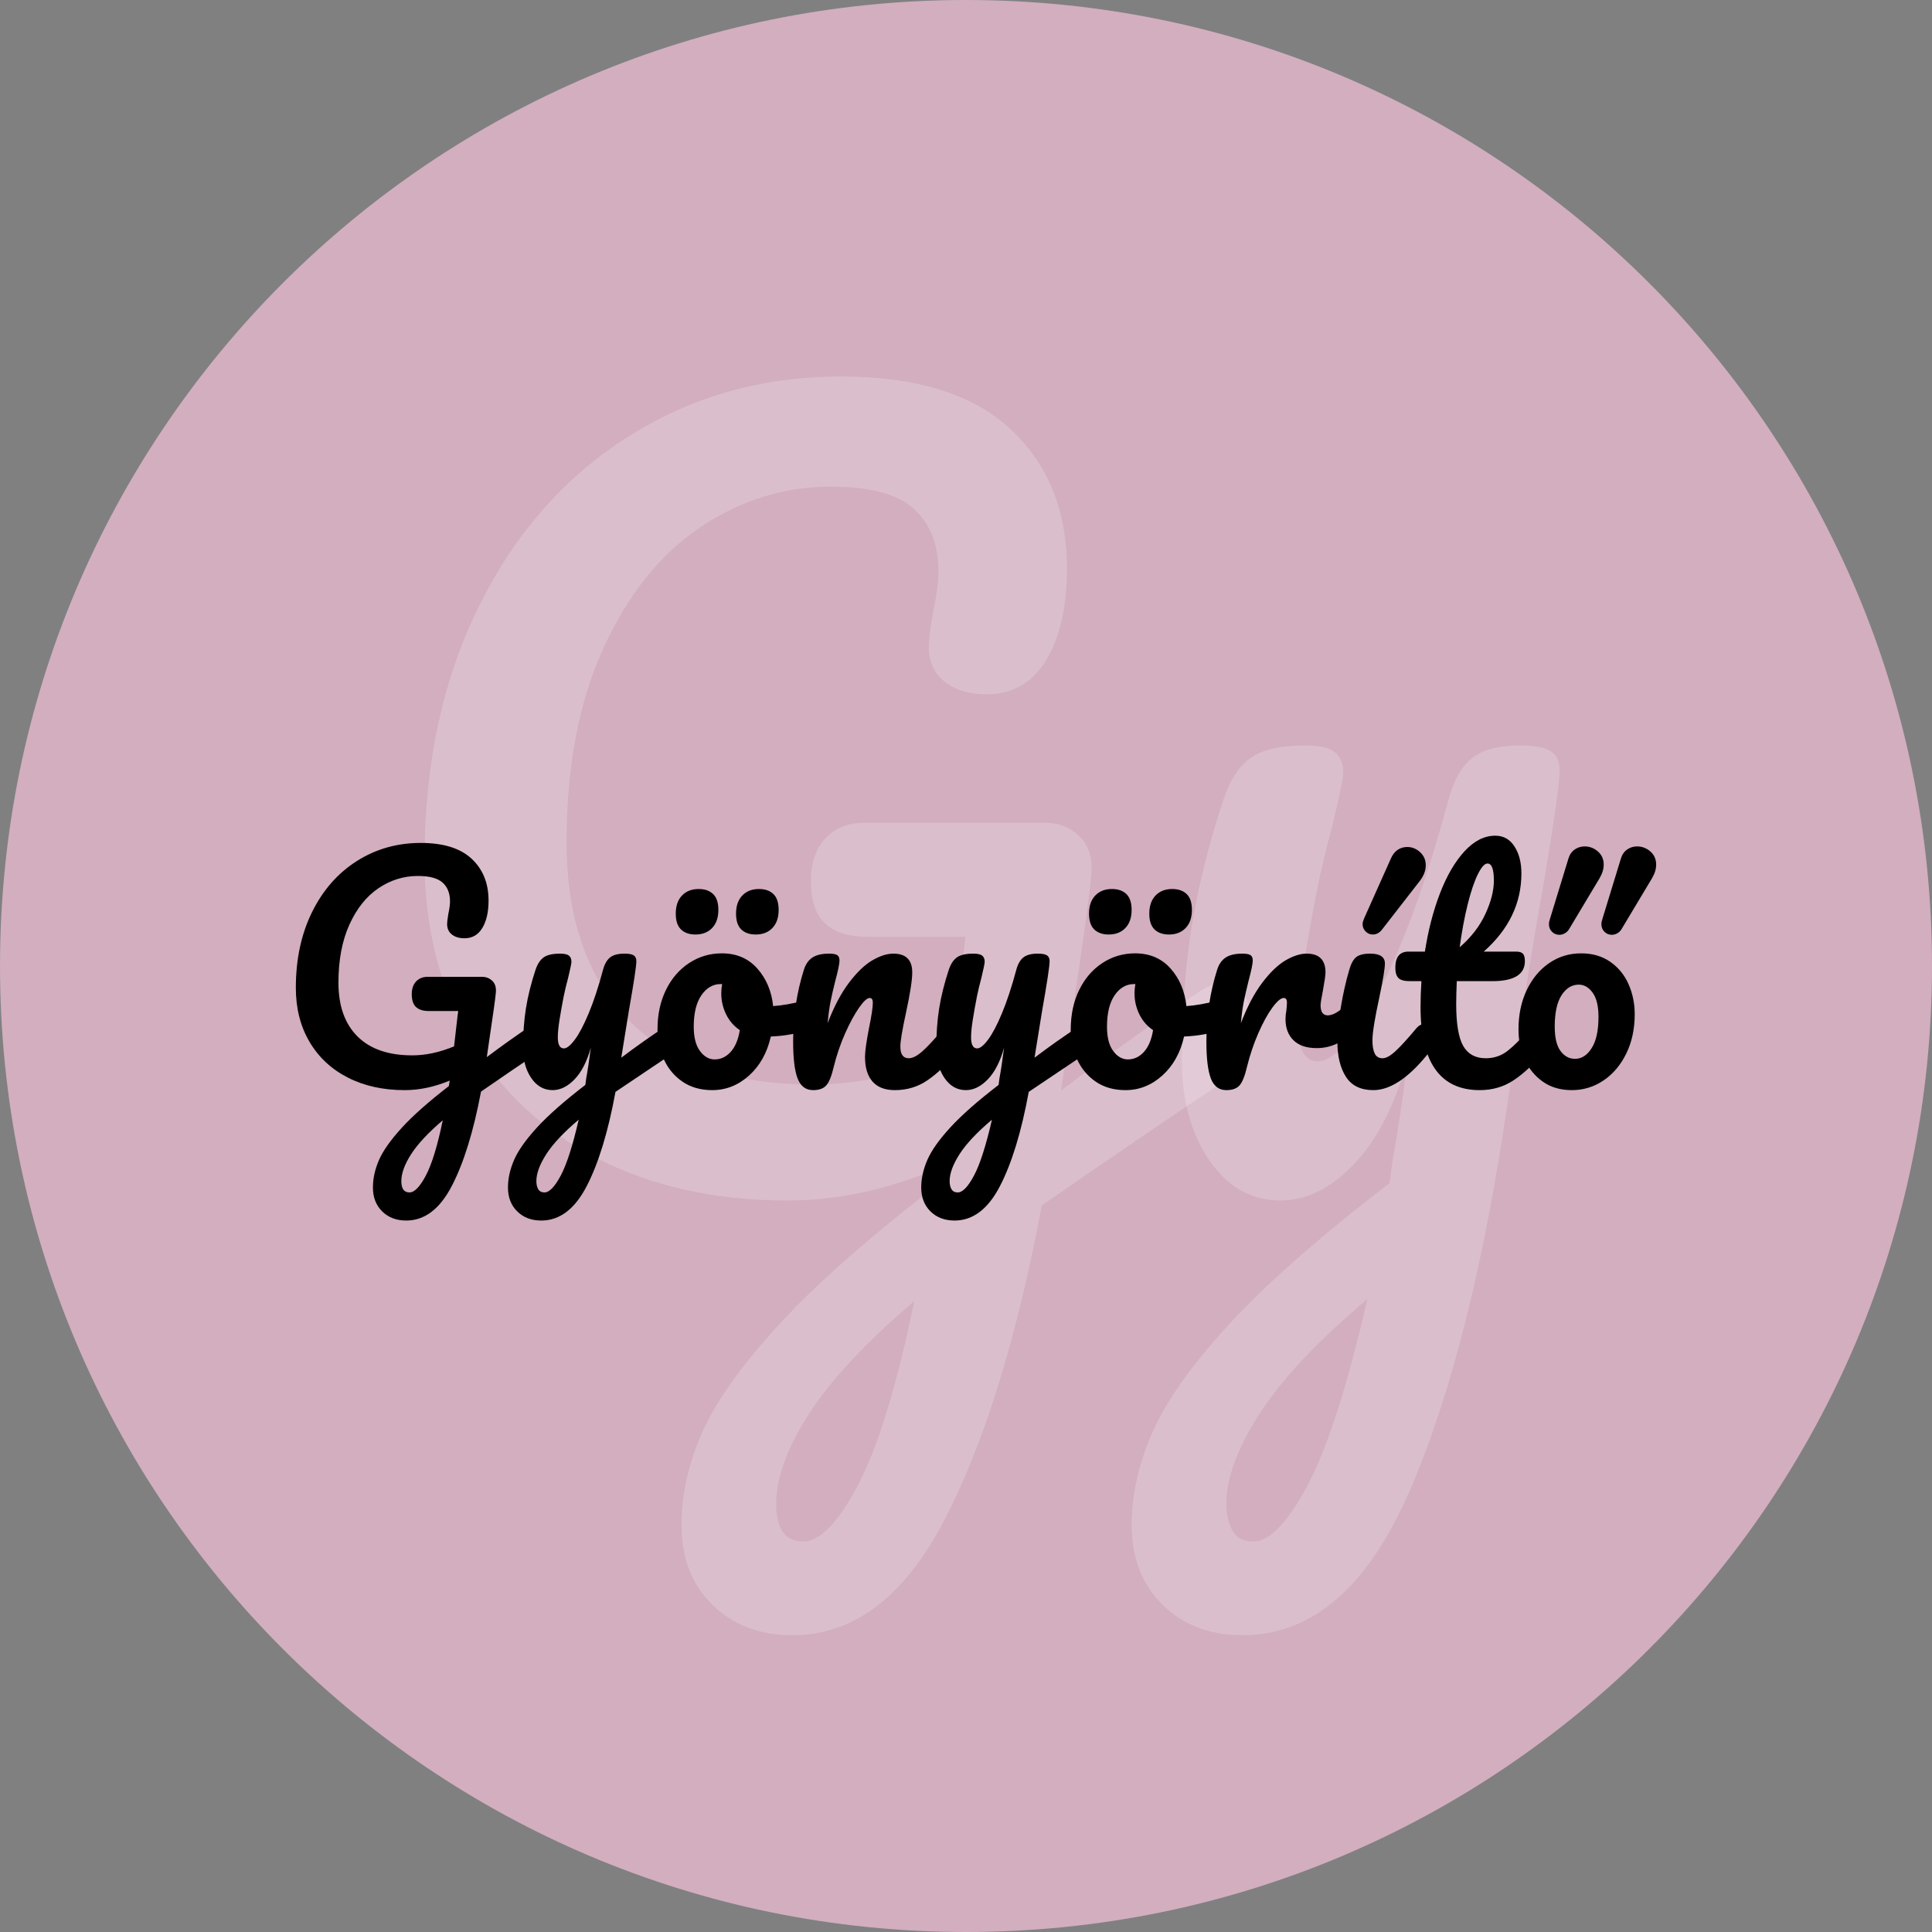 <?xml version="1.0" encoding="UTF-8" standalone="no"?>
<!DOCTYPE svg PUBLIC "-//W3C//DTD SVG 1.1//EN" "http://www.w3.org/Graphics/SVG/1.1/DTD/svg11.dtd">
<!-- Created with Vectornator (http://vectornator.io/) -->
<svg height="100%" stroke-miterlimit="10" style="fill-rule:nonzero;clip-rule:evenodd;stroke-linecap:round;stroke-linejoin:round;" version="1.1" viewBox="0 0 2000 2000" width="100%" xml:space="preserve" xmlns="http://www.w3.org/2000/svg" xmlns:vectornator="http://vectornator.io" xmlns:xlink="http://www.w3.org/1999/xlink">
<rect x="0" y="0" width="2000" height="2000" fill="#808080" stroke="none"/>
<defs/>
<clipPath id="ArtboardFrame">
<rect height="2000" width="2000" x="0" y="0"/>
</clipPath>
<g clip-path="url(#ArtboardFrame)" id="Layer-1" vectornator:layerName="Layer 1">
<path d="M0 1000C0 447.715 447.715-2.27374e-13 1000-2.27374e-13C1552.28-2.27374e-13 2000 447.715 2000 1000C2000 1552.28 1552.28 2000 1000 2000C447.715 2000 0 1552.28 0 1000Z" fill="#d2aebf" fill-rule="nonzero" opacity="1" stroke="none" vectornator:layerName="path"/>
<g opacity="1" vectornator:layerName="g">
<path d="M798.88 5556.62C806.468 5556.62 812.451 5560.27 816.828 5567.56C821.206 5574.86 823.395 5584.05 823.395 5595.14C823.395 5608.57 821.352 5619.07 817.266 5626.66C813.18 5634.25 806.76 5640.96 798.005 5646.8C763.568 5669.56 708.703 5706.92 633.409 5758.86C610.646 5879.68 581.171 5974.82 544.983 6044.28C508.795 6113.73 462.977 6148.46 407.528 6148.46C377.761 6148.46 353.539 6139.27 334.861 6120.88C316.184 6102.5 306.845 6078.42 306.845 6048.66C306.845 6021.22 312.973 5993.5 325.231 5965.48C337.488 5937.47 360.397 5905.07 393.958 5868.3C427.519 5831.53 474.942 5789.5 536.228 5742.23L538.855 5725.59C492.744 5744.85 447.51 5754.48 403.151 5754.48C337.78 5754.48 280.288 5741.79 230.676 5716.4C181.064 5691.01 142.541 5654.97 115.109 5608.27C87.676 5561.58 73.96 5507.3 73.96 5445.43C73.96 5359.05 90.303 5282.73 122.988 5216.48C155.674 5150.24 200.763 5098.87 258.254 5062.4C315.746 5025.92 380.096 5007.68 451.304 5007.68C519.593 5007.68 570.811 5023.58 604.955 5055.39C639.1 5087.2 656.173 5129.37 656.173 5181.9C656.173 5216.34 649.898 5243.92 637.349 5264.64C624.8 5285.36 606.852 5295.72 583.505 5295.72C567.746 5295.72 555.051 5291.92 545.421 5284.34C535.79 5276.75 530.975 5266.24 530.975 5252.82C530.975 5246.98 532.142 5237.06 534.477 5223.05C537.979 5206.71 539.73 5193.87 539.73 5184.53C539.73 5160.01 532.288 5141.05 517.405 5127.62C502.521 5114.2 477.569 5107.48 442.549 5107.48C399.941 5107.48 360.397 5119.74 323.917 5144.26C287.438 5168.77 258.108 5205.39 235.929 5254.13C213.749 5302.87 202.659 5361.38 202.659 5429.67C202.659 5499.71 221.775 5553.85 260.005 5592.08C298.236 5630.31 353.539 5649.42 425.914 5649.42C466.187 5649.42 508.212 5640.38 551.987 5622.28L564.244 5515.47L474.942 5515.47C458.6 5515.47 446.051 5511.53 437.296 5503.65C428.541 5495.77 424.163 5482.79 424.163 5464.69C424.163 5448.35 428.541 5435.51 437.296 5426.17C446.051 5416.83 457.724 5412.16 472.316 5412.16L636.036 5412.16C648.877 5412.16 659.529 5416.39 667.992 5424.86C676.455 5433.32 679.811 5445.43 678.06 5461.19C676.309 5479.87 670.473 5522.18 660.55 5588.14L650.92 5654.68C697.613 5619.66 740.221 5589.31 778.744 5563.62C786.331 5558.95 793.044 5556.62 798.88 5556.62ZM417.159 6063.54C432.334 6063.54 448.969 6046.32 467.063 6011.88C485.157 5977.45 502.083 5922 517.842 5845.54C473.483 5883.48 441.527 5917.77 421.974 5948.41C402.421 5979.05 392.645 6006.05 392.645 6029.39C392.645 6052.16 400.816 6063.54 417.159 6063.54Z" fill="#ccabb8" fill-opacity="0.395" fill-rule="nonzero" opacity="1" stroke="none" vectornator:layerName="path"/>
<path d="M1066.79 5342.12C1080.21 5342.12 1089.55 5343.87 1094.8 5347.37C1100.06 5350.88 1102.68 5356.71 1102.68 5364.88C1102.68 5378.89 1095.09 5428.8 1079.92 5514.6C1066.49 5596.89 1058.61 5645.63 1056.28 5660.81C1034.68 5810.81 1004.92 5929.59 966.978 6017.14C929.039 6104.69 878.552 6148.46 815.515 6148.46C785.748 6148.46 761.525 6139.27 742.848 6120.88C724.17 6102.5 714.832 6078.42 714.832 6048.66C714.832 6021.22 721.106 5993.21 733.655 5964.61C746.204 5936.01 769.551 5903.17 803.696 5866.11C837.841 5829.05 886.139 5786.59 948.592 5738.73L951.219 5718.59C955.305 5696.99 959.974 5666.06 965.227 5625.78C953.554 5667.81 937.211 5699.77 916.199 5721.65C895.186 5743.54 873.007 5754.48 849.66 5754.48C823.395 5754.48 801.945 5742.37 785.31 5718.15C768.675 5693.93 760.358 5663.72 760.358 5627.54C760.358 5583.76 763.276 5543.63 769.113 5507.15C774.95 5470.67 784.58 5432.01 798.005 5391.15C803.842 5373.64 812.013 5361.09 822.519 5353.5C833.025 5345.91 849.66 5342.12 872.423 5342.12C885.264 5342.12 894.165 5344.16 899.126 5348.25C904.087 5352.33 906.568 5358.46 906.568 5366.63C906.568 5371.3 903.358 5387.06 896.937 5413.91C891.101 5435.51 886.431 5455.06 882.929 5472.57C878.26 5496.5 874.174 5519.41 870.672 5541.3C867.17 5563.19 865.419 5581.13 865.419 5595.14C865.419 5617.32 871.548 5628.41 883.805 5628.41C892.56 5628.41 903.504 5619.66 916.636 5602.15C929.769 5584.64 943.777 5558.08 958.661 5522.47C973.544 5486.87 987.99 5443.1 1002 5391.15C1006.67 5373.64 1013.82 5361.09 1023.45 5353.5C1033.08 5345.91 1047.52 5342.12 1066.79 5342.12ZM825.146 6063.54C839.737 6063.54 856.08 6046.61 874.174 6012.76C892.268 5978.91 910.362 5922.58 928.456 5843.79C883.513 5881.72 850.973 5916.31 830.836 5947.53C810.7 5978.76 800.631 6006.05 800.631 6029.39C800.631 6039.32 802.528 6047.49 806.322 6053.91C810.116 6060.33 816.391 6063.54 825.146 6063.54Z" fill="#ccabb8" fill-opacity="0.395" fill-rule="nonzero" opacity="1" stroke="none" vectornator:layerName="path"/>
</g>
</g>
<g id="Layer-2" vectornator:layerName="Layer 2">
<g fill="#ffffff" fill-opacity="0.2" opacity="1" stroke="none" vectornator:layerName="Text 2">
<path d="M1267.5 1016.75C1276.17 1016.75 1283 1020.91 1288 1029.25C1293 1037.58 1295.5 1048.08 1295.5 1060.75C1295.5 1076.08 1293.17 1088.08 1288.5 1096.75C1283.83 1105.41 1276.5 1113.08 1266.5 1119.75C1227.17 1145.75 1164.5 1188.41 1078.5 1247.75C1052.5 1385.75 1018.83 1494.41 977.5 1573.75C936.167 1653.08 883.833 1692.75 820.5 1692.75C786.5 1692.75 758.833 1682.25 737.5 1661.25C716.167 1640.25 705.5 1612.75 705.5 1578.75C705.5 1547.41 712.5 1515.75 726.5 1483.75C740.5 1451.75 766.667 1414.75 805 1372.75C843.333 1330.75 897.5 1282.75 967.5 1228.75L970.5 1209.75C917.833 1231.75 866.167 1242.75 815.5 1242.75C740.833 1242.75 675.167 1228.25 618.5 1199.25C561.833 1170.25 517.833 1129.08 486.5 1075.75C455.167 1022.41 439.5 960.413 439.5 889.746C439.5 791.08 458.167 703.913 495.5 628.246C532.833 552.58 584.333 493.913 650 452.246C715.667 410.58 789.167 389.746 870.5 389.746C948.5 389.746 1007 407.913 1046 444.246C1085 480.58 1104.5 528.746 1104.5 588.746C1104.5 628.08 1097.33 659.58 1083 683.246C1068.67 706.913 1048.17 718.746 1021.5 718.746C1003.5 718.746 989 714.413 978 705.746C967 697.08 961.5 685.08 961.5 669.746C961.5 663.08 962.833 651.746 965.5 635.746C969.5 617.08 971.5 602.413 971.5 591.746C971.5 563.746 963 542.08 946 526.746C929 511.413 900.5 503.746 860.5 503.746C811.833 503.746 766.667 517.746 725 545.746C683.333 573.746 649.833 615.58 624.5 671.246C599.167 726.913 586.5 793.746 586.5 871.746C586.5 951.746 608.333 1013.58 652 1057.25C695.667 1100.91 758.833 1122.75 841.5 1122.75C887.5 1122.75 935.5 1112.41 985.5 1091.75L999.5 969.746L897.5 969.746C878.833 969.746 864.5 965.246 854.5 956.246C844.5 947.246 839.5 932.413 839.5 911.746C839.5 893.08 844.5 878.413 854.5 867.746C864.5 857.08 877.833 851.746 894.5 851.746L1081.5 851.746C1096.17 851.746 1108.33 856.58 1118 866.246C1127.67 875.913 1131.5 889.746 1129.5 907.746C1127.5 929.08 1120.83 977.413 1109.5 1052.75L1098.5 1128.75C1151.83 1088.75 1200.5 1054.08 1244.5 1024.75C1253.17 1019.41 1260.83 1016.75 1267.5 1016.75ZM831.5 1595.75C848.833 1595.75 867.833 1576.08 888.5 1536.75C909.167 1497.41 928.5 1434.08 946.5 1346.75C895.833 1390.08 859.333 1429.25 837 1464.25C814.667 1499.25 803.5 1530.08 803.5 1556.75C803.5 1582.75 812.833 1595.75 831.5 1595.75Z"/>
<path d="M1573.5 771.746C1588.83 771.746 1599.5 773.746 1605.5 777.746C1611.5 781.746 1614.5 788.413 1614.5 797.746C1614.5 813.746 1605.83 870.746 1588.5 968.746C1573.17 1062.75 1564.17 1118.41 1561.5 1135.75C1536.83 1307.08 1502.83 1442.75 1459.5 1542.75C1416.17 1642.75 1358.5 1692.75 1286.5 1692.75C1252.5 1692.75 1224.83 1682.25 1203.5 1661.25C1182.17 1640.25 1171.5 1612.75 1171.5 1578.75C1171.5 1547.41 1178.67 1515.41 1193 1482.75C1207.33 1450.08 1234 1412.58 1273 1370.25C1312 1327.91 1367.17 1279.41 1438.5 1224.75L1441.5 1201.75C1446.17 1177.08 1451.5 1141.75 1457.5 1095.75C1444.17 1143.75 1425.5 1180.25 1401.5 1205.25C1377.5 1230.25 1352.17 1242.75 1325.5 1242.75C1295.5 1242.75 1271 1228.91 1252 1201.25C1233 1173.58 1223.5 1139.08 1223.5 1097.75C1223.5 1047.75 1226.83 1001.91 1233.5 960.246C1240.17 918.58 1251.17 874.413 1266.5 827.746C1273.17 807.746 1282.5 793.413 1294.5 784.746C1306.5 776.08 1325.5 771.746 1351.5 771.746C1366.17 771.746 1376.33 774.08 1382 778.746C1387.67 783.413 1390.5 790.413 1390.5 799.746C1390.5 805.08 1386.83 823.08 1379.5 853.746C1372.83 878.413 1367.5 900.746 1363.5 920.746C1358.17 948.08 1353.5 974.246 1349.5 999.246C1345.5 1024.25 1343.5 1044.75 1343.5 1060.75C1343.5 1086.08 1350.5 1098.75 1364.5 1098.75C1374.5 1098.75 1387 1088.75 1402 1068.75C1417 1048.75 1433 1018.41 1450 977.746C1467 937.08 1483.5 887.08 1499.5 827.746C1504.83 807.746 1513 793.413 1524 784.746C1535 776.08 1551.5 771.746 1573.5 771.746ZM1297.5 1595.75C1314.17 1595.75 1332.83 1576.41 1353.5 1537.75C1374.17 1499.08 1394.83 1434.75 1415.5 1344.75C1364.17 1388.08 1327 1427.58 1304 1463.25C1281 1498.91 1269.5 1530.08 1269.5 1556.75C1269.5 1568.08 1271.67 1577.41 1276 1584.75C1280.33 1592.08 1287.5 1595.75 1297.5 1595.75Z"/>
</g>
<g fill="#000000" opacity="1" stroke="none" vectornator:layerName="Text 3">
<path d="M554.65 1060.7C557.25 1060.7 559.3 1061.95 560.8 1064.45C562.3 1066.95 563.05 1070.1 563.05 1073.9C563.05 1078.5 562.35 1082.1 560.95 1084.7C559.55 1087.3 557.35 1089.6 554.35 1091.6C542.55 1099.4 523.75 1112.2 497.95 1130C490.15 1171.4 480.05 1204 467.65 1227.8C455.25 1251.6 439.55 1263.5 420.55 1263.5C410.35 1263.5 402.05 1260.35 395.65 1254.05C389.25 1247.75 386.05 1239.5 386.05 1229.3C386.05 1219.9 388.15 1210.4 392.35 1200.8C396.55 1191.2 404.4 1180.1 415.9 1167.5C427.4 1154.9 443.65 1140.5 464.65 1124.3L465.55 1118.6C449.75 1125.2 434.25 1128.5 419.05 1128.5C396.65 1128.5 376.95 1124.15 359.95 1115.45C342.95 1106.75 329.75 1094.4 320.35 1078.4C310.95 1062.4 306.25 1043.8 306.25 1022.6C306.25 993 311.85 966.85 323.05 944.15C334.25 921.45 349.7 903.85 369.4 891.35C389.1 878.85 411.15 872.6 435.55 872.6C458.95 872.6 476.5 878.05 488.2 888.95C499.9 899.85 505.75 914.3 505.75 932.3C505.75 944.1 503.6 953.55 499.3 960.65C495 967.75 488.85 971.3 480.85 971.3C475.45 971.3 471.1 970 467.8 967.4C464.5 964.8 462.85 961.2 462.85 956.6C462.85 954.6 463.25 951.2 464.05 946.4C465.25 940.8 465.85 936.4 465.85 933.2C465.85 924.8 463.3 918.3 458.2 913.7C453.1 909.1 444.55 906.8 432.55 906.8C417.95 906.8 404.4 911 391.9 919.4C379.4 927.8 369.35 940.35 361.75 957.05C354.15 973.75 350.35 993.8 350.35 1017.2C350.35 1041.2 356.9 1059.75 370 1072.85C383.1 1085.95 402.05 1092.5 426.85 1092.5C440.65 1092.5 455.05 1089.4 470.05 1083.2L474.25 1046.6L443.65 1046.6C438.05 1046.6 433.75 1045.25 430.75 1042.55C427.75 1039.85 426.25 1035.4 426.25 1029.2C426.25 1023.6 427.75 1019.2 430.75 1016C433.75 1012.8 437.75 1011.2 442.75 1011.2L498.85 1011.2C503.25 1011.2 506.9 1012.65 509.8 1015.55C512.7 1018.45 513.85 1022.6 513.25 1028C512.65 1034.4 510.65 1048.9 507.25 1071.5L503.95 1094.3C519.95 1082.3 534.55 1071.9 547.75 1063.1C550.35 1061.5 552.65 1060.7 554.65 1060.7ZM423.85 1234.4C429.05 1234.4 434.75 1228.5 440.95 1216.7C447.15 1204.9 452.95 1185.9 458.35 1159.7C443.15 1172.7 432.2 1184.45 425.5 1194.95C418.8 1205.45 415.45 1214.7 415.45 1222.7C415.45 1230.5 418.25 1234.4 423.85 1234.4Z"/>
<path d="M695.05 1060.7C697.65 1060.7 699.7 1061.95 701.2 1064.45C702.7 1066.95 703.45 1070.1 703.45 1073.9C703.45 1078.5 702.75 1082.1 701.35 1084.7C699.95 1087.3 697.75 1089.6 694.75 1091.6L637.15 1130.3C629.55 1171.7 619.6 1204.25 607.3 1227.95C595 1251.65 579.35 1263.5 560.35 1263.5C550.15 1263.5 541.85 1260.35 535.45 1254.05C529.05 1247.75 525.85 1239.5 525.85 1229.3C525.85 1219.9 528 1210.3 532.3 1200.5C536.6 1190.7 544.6 1179.45 556.3 1166.75C568 1154.05 584.55 1139.5 605.95 1123.1L606.85 1116.2C608.25 1108.8 609.85 1098.2 611.65 1084.4C607.65 1098.8 602.05 1109.75 594.85 1117.25C587.65 1124.75 580.05 1128.5 572.05 1128.5C563.05 1128.5 555.7 1124.35 550 1116.05C544.3 1107.75 541.45 1097.4 541.45 1085C541.45 1070 542.45 1056.25 544.45 1043.75C546.45 1031.25 549.75 1018 554.35 1004C556.35 998 559.15 993.7 562.75 991.1C566.35 988.5 572.05 987.2 579.85 987.2C584.25 987.2 587.3 987.9 589 989.3C590.7 990.7 591.55 992.8 591.55 995.6C591.55 997.2 590.45 1002.6 588.25 1011.8C586.25 1019.2 584.65 1025.9 583.45 1031.9C581.85 1040.1 580.45 1047.95 579.25 1055.45C578.05 1062.95 577.45 1069.1 577.45 1073.9C577.45 1081.5 579.55 1085.3 583.75 1085.3C586.75 1085.3 590.5 1082.3 595 1076.3C599.5 1070.3 604.3 1061.2 609.4 1049C614.5 1036.8 619.45 1021.8 624.25 1004C625.85 998 628.3 993.7 631.6 991.1C634.9 988.5 639.85 987.2 646.45 987.2C651.05 987.2 654.25 987.8 656.05 989C657.85 990.2 658.75 992.2 658.75 995C658.75 1000 656.15 1017.2 650.95 1046.6L643.15 1094.9C658.55 1083.3 673.55 1072.7 688.15 1063.1C690.75 1061.5 693.05 1060.7 695.05 1060.7ZM563.65 1234.4C568.65 1234.4 574.25 1228.6 580.45 1217C586.65 1205.4 592.85 1186.1 599.05 1159.1C583.65 1172.1 572.5 1183.95 565.6 1194.65C558.7 1205.35 555.25 1214.7 555.25 1222.7C555.25 1226.1 555.9 1228.9 557.2 1231.1C558.5 1233.3 560.65 1234.4 563.65 1234.4Z"/>
<path d="M838.15 1034.9C840.75 1034.9 842.75 1036.2 844.15 1038.8C845.55 1041.4 846.25 1044.7 846.25 1048.7C846.25 1058.3 843.35 1064 837.55 1065.8C825.55 1070 812.35 1072.4 797.95 1073C794.15 1089.8 786.65 1103.25 775.45 1113.35C764.25 1123.45 751.55 1128.5 737.35 1128.5C725.35 1128.5 715.1 1125.6 706.6 1119.8C698.1 1114 691.65 1106.3 687.25 1096.7C682.85 1087.1 680.65 1076.7 680.65 1065.5C680.65 1050.3 683.55 1036.75 689.35 1024.85C695.15 1012.95 703.15 1003.65 713.35 996.95C723.55 990.25 734.85 986.9 747.25 986.9C762.45 986.9 774.7 992.15 784 1002.65C793.3 1013.15 798.75 1026.1 800.35 1041.5C809.75 1040.9 820.95 1038.9 833.95 1035.5C835.55 1035.1 836.95 1034.9 838.15 1034.9ZM739.75 1096.7C746.15 1096.7 751.7 1094.1 756.4 1088.9C761.1 1083.7 764.25 1076.2 765.85 1066.4C759.65 1062.2 754.9 1056.7 751.6 1049.9C748.3 1043.1 746.65 1035.9 746.65 1028.3C746.65 1025.1 746.95 1021.9 747.55 1018.7L746.05 1018.7C738.05 1018.7 731.4 1022.55 726.1 1030.25C720.8 1037.95 718.15 1048.8 718.15 1062.8C718.15 1073.8 720.3 1082.2 724.6 1088C728.9 1093.8 733.95 1096.7 739.75 1096.7ZM719.95 967.4C713.55 967.4 708.55 965.65 704.95 962.15C701.35 958.65 699.55 953.2 699.55 945.8C699.55 937.8 701.7 931.55 706 927.05C710.3 922.55 716.05 920.3 723.25 920.3C729.65 920.3 734.65 922.05 738.25 925.55C741.85 929.05 743.65 934.5 743.65 941.9C743.65 949.9 741.5 956.15 737.2 960.65C732.9 965.15 727.15 967.4 719.95 967.4ZM782.35 967.4C775.95 967.4 770.95 965.65 767.35 962.15C763.75 958.65 761.95 953.2 761.95 945.8C761.95 937.8 764.1 931.55 768.4 927.05C772.7 922.55 778.45 920.3 785.65 920.3C792.05 920.3 797.05 922.05 800.65 925.55C804.25 929.05 806.05 934.5 806.05 941.9C806.05 949.9 803.9 956.15 799.6 960.65C795.3 965.15 789.55 967.4 782.35 967.4Z"/>
<path d="M841.75 1128.5C834.15 1128.5 828.8 1124.5 825.7 1116.5C822.6 1108.5 821.05 1095.7 821.05 1078.1C821.05 1052.1 824.75 1027.4 832.15 1004C833.95 998.2 836.9 993.95 841 991.25C845.1 988.55 850.85 987.2 858.25 987.2C862.25 987.2 865.05 987.7 866.65 988.7C868.25 989.7 869.05 991.6 869.05 994.4C869.05 997.6 867.55 1004.8 864.55 1016C862.55 1024 860.95 1031 859.75 1037C858.55 1043 857.55 1050.4 856.75 1059.2C863.35 1042 870.75 1028 878.95 1017.2C887.15 1006.4 895.2 998.7 903.1 994.1C911 989.5 918.25 987.2 924.85 987.2C937.85 987.2 944.35 993.7 944.35 1006.7C944.35 1014.5 942.15 1028.6 937.75 1049C933.95 1066.4 932.05 1077.9 932.05 1083.5C932.05 1091.5 934.95 1095.5 940.75 1095.5C944.75 1095.5 949.5 1093.05 955 1088.15C960.5 1083.25 967.85 1075.3 977.05 1064.3C979.45 1061.5 982.15 1060.1 985.15 1060.1C987.75 1060.1 989.8 1061.3 991.3 1063.7C992.8 1066.1 993.55 1069.4 993.55 1073.6C993.55 1081.6 991.65 1087.8 987.85 1092.2C979.25 1102.8 970 1111.5 960.1 1118.3C950.2 1125.1 938.95 1128.5 926.35 1128.5C916.15 1128.5 908.45 1125.55 903.25 1119.65C898.05 1113.75 895.45 1105.2 895.45 1094C895.45 1088.4 896.85 1078.4 899.65 1064C902.25 1051.4 903.55 1042.7 903.55 1037.9C903.55 1034.7 902.45 1033.1 900.25 1033.1C897.65 1033.1 894 1036.45 889.3 1043.15C884.6 1049.85 879.8 1058.7 874.9 1069.7C870 1080.7 866.05 1092.3 863.05 1104.5C860.85 1113.9 858.3 1120.25 855.4 1123.55C852.5 1126.85 847.95 1128.5 841.75 1128.5Z"/>
<path d="M1122.85 1060.7C1125.45 1060.7 1127.5 1061.95 1129 1064.45C1130.5 1066.95 1131.25 1070.1 1131.25 1073.9C1131.25 1078.5 1130.55 1082.1 1129.15 1084.7C1127.75 1087.3 1125.55 1089.6 1122.55 1091.6L1064.95 1130.3C1057.35 1171.7 1047.4 1204.25 1035.1 1227.95C1022.8 1251.65 1007.15 1263.5 988.15 1263.5C977.95 1263.5 969.65 1260.35 963.25 1254.05C956.85 1247.75 953.65 1239.5 953.65 1229.3C953.65 1219.9 955.8 1210.3 960.1 1200.5C964.4 1190.7 972.4 1179.45 984.1 1166.75C995.8 1154.05 1012.35 1139.5 1033.75 1123.1L1034.65 1116.2C1036.05 1108.8 1037.65 1098.2 1039.45 1084.4C1035.45 1098.8 1029.85 1109.75 1022.65 1117.25C1015.45 1124.75 1007.85 1128.5 999.85 1128.5C990.85 1128.5 983.5 1124.35 977.8 1116.05C972.1 1107.75 969.25 1097.4 969.25 1085C969.25 1070 970.25 1056.25 972.25 1043.75C974.25 1031.25 977.55 1018 982.15 1004C984.15 998 986.95 993.7 990.55 991.1C994.15 988.5 999.85 987.2 1007.65 987.2C1012.05 987.2 1015.1 987.9 1016.8 989.3C1018.5 990.7 1019.35 992.8 1019.35 995.6C1019.35 997.2 1018.25 1002.6 1016.05 1011.8C1014.05 1019.2 1012.45 1025.9 1011.25 1031.9C1009.65 1040.1 1008.25 1047.95 1007.05 1055.45C1005.85 1062.95 1005.25 1069.1 1005.25 1073.9C1005.25 1081.5 1007.35 1085.3 1011.55 1085.3C1014.55 1085.3 1018.3 1082.3 1022.8 1076.3C1027.3 1070.3 1032.1 1061.2 1037.2 1049C1042.3 1036.8 1047.25 1021.8 1052.05 1004C1053.65 998 1056.1 993.7 1059.4 991.1C1062.7 988.5 1067.65 987.2 1074.25 987.2C1078.85 987.2 1082.05 987.8 1083.85 989C1085.65 990.2 1086.55 992.2 1086.55 995C1086.55 1000 1083.95 1017.2 1078.75 1046.6L1070.95 1094.9C1086.35 1083.3 1101.35 1072.7 1115.95 1063.1C1118.55 1061.5 1120.85 1060.7 1122.85 1060.7ZM991.45 1234.4C996.45 1234.4 1002.05 1228.6 1008.25 1217C1014.45 1205.4 1020.65 1186.1 1026.85 1159.1C1011.45 1172.1 1000.3 1183.95 993.4 1194.65C986.5 1205.35 983.05 1214.7 983.05 1222.7C983.05 1226.1 983.7 1228.9 985 1231.1C986.3 1233.3 988.45 1234.4 991.45 1234.4Z"/>
<path d="M1265.95 1034.9C1268.55 1034.9 1270.55 1036.2 1271.95 1038.8C1273.35 1041.4 1274.05 1044.7 1274.05 1048.7C1274.05 1058.3 1271.15 1064 1265.35 1065.8C1253.35 1070 1240.15 1072.4 1225.75 1073C1221.95 1089.8 1214.45 1103.25 1203.25 1113.35C1192.05 1123.45 1179.35 1128.5 1165.15 1128.5C1153.15 1128.5 1142.9 1125.6 1134.4 1119.8C1125.9 1114 1119.45 1106.3 1115.05 1096.7C1110.65 1087.1 1108.45 1076.7 1108.45 1065.5C1108.45 1050.3 1111.35 1036.75 1117.15 1024.85C1122.95 1012.95 1130.95 1003.65 1141.15 996.95C1151.35 990.25 1162.65 986.9 1175.05 986.9C1190.25 986.9 1202.5 992.15 1211.8 1002.65C1221.1 1013.15 1226.55 1026.1 1228.15 1041.5C1237.55 1040.9 1248.75 1038.9 1261.75 1035.5C1263.35 1035.1 1264.75 1034.9 1265.95 1034.9ZM1167.55 1096.7C1173.95 1096.7 1179.5 1094.1 1184.2 1088.9C1188.9 1083.7 1192.05 1076.2 1193.65 1066.4C1187.45 1062.2 1182.7 1056.7 1179.4 1049.9C1176.1 1043.1 1174.45 1035.9 1174.45 1028.3C1174.45 1025.1 1174.75 1021.9 1175.35 1018.7L1173.85 1018.7C1165.85 1018.7 1159.2 1022.55 1153.9 1030.25C1148.6 1037.95 1145.95 1048.8 1145.95 1062.8C1145.95 1073.8 1148.1 1082.2 1152.4 1088C1156.7 1093.8 1161.75 1096.7 1167.55 1096.7ZM1147.75 967.4C1141.35 967.4 1136.35 965.65 1132.75 962.15C1129.15 958.65 1127.35 953.2 1127.35 945.8C1127.35 937.8 1129.5 931.55 1133.8 927.05C1138.1 922.55 1143.85 920.3 1151.05 920.3C1157.45 920.3 1162.45 922.05 1166.05 925.55C1169.65 929.05 1171.45 934.5 1171.45 941.9C1171.45 949.9 1169.3 956.15 1165 960.65C1160.7 965.15 1154.95 967.4 1147.75 967.4ZM1210.15 967.4C1203.75 967.4 1198.75 965.65 1195.15 962.15C1191.55 958.65 1189.75 953.2 1189.75 945.8C1189.75 937.8 1191.9 931.55 1196.2 927.05C1200.5 922.55 1206.25 920.3 1213.45 920.3C1219.85 920.3 1224.85 922.05 1228.45 925.55C1232.05 929.05 1233.85 934.5 1233.85 941.9C1233.85 949.9 1231.7 956.15 1227.4 960.65C1223.1 965.15 1217.35 967.4 1210.15 967.4Z"/>
<path d="M1269.55 1128.5C1261.95 1128.5 1256.6 1124.5 1253.5 1116.5C1250.4 1108.5 1248.85 1095.7 1248.85 1078.1C1248.85 1052.1 1252.55 1027.4 1259.95 1004C1261.75 998.2 1264.7 993.95 1268.8 991.25C1272.9 988.55 1278.65 987.2 1286.05 987.2C1290.05 987.2 1292.85 987.7 1294.45 988.7C1296.05 989.7 1296.85 991.6 1296.85 994.4C1296.85 997.6 1295.35 1004.8 1292.35 1016C1290.35 1024 1288.75 1031 1287.55 1037C1286.35 1043 1285.35 1050.4 1284.55 1059.2C1291.15 1042 1298.55 1028 1306.75 1017.2C1314.95 1006.4 1323 998.7 1330.9 994.1C1338.8 989.5 1346.05 987.2 1352.65 987.2C1365.65 987.2 1372.15 993.7 1372.15 1006.7C1372.15 1009.3 1371.25 1015.6 1369.45 1025.6C1367.85 1033.6 1367.05 1038.6 1367.05 1040.6C1367.05 1047.6 1369.55 1051.1 1374.55 1051.1C1380.15 1051.1 1387.35 1046.7 1396.15 1037.9C1398.75 1035.3 1401.45 1034 1404.25 1034C1406.85 1034 1408.9 1035.15 1410.4 1037.45C1411.9 1039.75 1412.65 1042.8 1412.65 1046.6C1412.65 1054 1410.65 1059.8 1406.65 1064C1401.05 1069.8 1394.5 1074.75 1387 1078.85C1379.5 1082.95 1371.55 1085 1363.15 1085C1352.55 1085 1344.5 1082.3 1339 1076.9C1333.5 1071.5 1330.75 1064.2 1330.75 1055C1330.75 1052 1331.05 1049 1331.65 1046C1332.05 1042 1332.25 1039.3 1332.25 1037.9C1332.25 1034.7 1331.15 1033.1 1328.95 1033.1C1325.95 1033.1 1322 1036.45 1317.1 1043.15C1312.2 1049.85 1307.35 1058.7 1302.55 1069.7C1297.75 1080.7 1293.85 1092.3 1290.85 1104.5C1288.65 1113.9 1286.1 1120.25 1283.2 1123.55C1280.3 1126.85 1275.75 1128.5 1269.55 1128.5Z"/>
<path d="M1421.65 1128.5C1408.65 1128.5 1399.2 1123.9 1393.3 1114.7C1387.4 1105.5 1384.45 1093.3 1384.45 1078.1C1384.45 1069.1 1385.6 1057.55 1387.9 1043.45C1390.2 1029.35 1393.15 1016.2 1396.75 1004C1398.55 997.6 1400.95 993.2 1403.95 990.8C1406.95 988.4 1411.75 987.2 1418.35 987.2C1428.55 987.2 1433.65 990.6 1433.65 997.4C1433.65 1002.4 1431.75 1014 1427.95 1032.2C1423.15 1054.2 1420.75 1069.1 1420.75 1076.9C1420.75 1082.9 1421.55 1087.5 1423.15 1090.7C1424.75 1093.9 1427.45 1095.5 1431.25 1095.5C1434.85 1095.5 1439.35 1093 1444.75 1088C1450.15 1083 1457.35 1075.1 1466.35 1064.3C1468.75 1061.5 1471.45 1060.1 1474.45 1060.1C1477.05 1060.1 1479.1 1061.3 1480.6 1063.7C1482.1 1066.1 1482.85 1069.4 1482.85 1073.6C1482.85 1081.6 1480.95 1087.8 1477.15 1092.2C1457.35 1116.4 1438.85 1128.5 1421.65 1128.5ZM1421.05 967.4C1418.25 967.4 1415.8 966.35 1413.7 964.25C1411.6 962.15 1410.55 959.6 1410.55 956.6C1410.55 955.2 1411.05 953.3 1412.05 950.9L1439.95 888.5C1441.75 884.5 1444.1 881.55 1447 879.65C1449.9 877.75 1453.15 876.8 1456.75 876.8C1461.75 876.8 1466.2 878.6 1470.1 882.2C1474 885.8 1475.95 890.3 1475.95 895.7C1475.95 901.3 1473.75 906.9 1469.35 912.5L1430.65 962.3C1428.05 965.7 1424.85 967.4 1421.05 967.4Z"/>
<path d="M1592.35 1060.1C1594.95 1060.1 1597 1061.3 1598.5 1063.7C1600 1066.1 1600.75 1069.4 1600.75 1073.6C1600.75 1081.6 1598.85 1087.8 1595.05 1092.2C1586.45 1102.8 1577.05 1111.5 1566.85 1118.3C1556.65 1125.1 1544.95 1128.5 1531.75 1128.5C1490.95 1128.5 1470.55 1099.8 1470.55 1042.4C1470.55 1033.6 1470.85 1024.7 1471.45 1015.7L1459.75 1015.7C1453.75 1015.7 1449.7 1014.6 1447.6 1012.4C1445.5 1010.2 1444.45 1006.7 1444.45 1001.9C1444.45 990.7 1448.95 985.1 1457.95 985.1L1475.05 985.1C1478.45 963.1 1483.65 943 1490.65 924.8C1497.65 906.6 1506.1 892.1 1516 881.3C1525.9 870.5 1536.55 865.1 1547.95 865.1C1556.35 865.1 1562.95 868.8 1567.75 876.2C1572.55 883.6 1574.95 892.9 1574.95 904.1C1574.95 935.1 1561.95 962.1 1535.95 985.1L1569.55 985.1C1572.75 985.1 1575.05 985.8 1576.45 987.2C1577.85 988.6 1578.55 991.2 1578.55 995C1578.55 1008.8 1567.25 1015.7 1544.65 1015.7L1508.05 1015.7C1507.65 1025.7 1507.45 1033.5 1507.45 1039.1C1507.45 1059.9 1509.9 1074.5 1514.8 1082.9C1519.7 1091.3 1527.45 1095.5 1538.05 1095.5C1546.65 1095.5 1554.25 1092.9 1560.85 1087.7C1567.45 1082.5 1575.25 1074.7 1584.25 1064.3C1586.65 1061.5 1589.35 1060.1 1592.35 1060.1ZM1539.85 893.9C1536.85 893.9 1533.5 897.65 1529.8 905.15C1526.1 912.65 1522.6 923.05 1519.3 936.35C1516 949.65 1513.25 964.4 1511.05 980.6C1522.85 970.4 1531.7 958.95 1537.6 946.25C1543.5 933.55 1546.45 922 1546.45 911.6C1546.45 899.8 1544.25 893.9 1539.85 893.9Z"/>
<path d="M1627.15 1128.5C1615.35 1128.5 1605.3 1125.55 1597 1119.65C1588.7 1113.75 1582.45 1106 1578.25 1096.4C1574.05 1086.8 1571.95 1076.5 1571.95 1065.5C1571.95 1050.3 1574.8 1036.75 1580.5 1024.85C1586.2 1012.95 1593.95 1003.65 1603.75 996.95C1613.55 990.25 1624.55 986.9 1636.75 986.9C1648.55 986.9 1658.65 989.85 1667.05 995.75C1675.45 1001.65 1681.75 1009.4 1685.95 1019C1690.15 1028.6 1692.25 1038.9 1692.25 1049.9C1692.25 1065.1 1689.35 1078.65 1683.55 1090.55C1677.75 1102.45 1669.9 1111.75 1660 1118.45C1650.1 1125.15 1639.15 1128.5 1627.15 1128.5ZM1630.45 1096.1C1637.25 1096.1 1643 1092.4 1647.7 1085C1652.4 1077.6 1654.75 1066.8 1654.75 1052.6C1654.75 1041.6 1652.75 1033.3 1648.75 1027.7C1644.75 1022.1 1639.95 1019.3 1634.35 1019.3C1627.15 1019.3 1621.2 1022.95 1616.5 1030.25C1611.8 1037.55 1609.45 1048.4 1609.45 1062.8C1609.45 1074.2 1611.45 1082.6 1615.45 1088C1619.45 1093.4 1624.45 1096.1 1630.45 1096.1ZM1614.25 967.7C1611.25 967.7 1608.7 966.65 1606.6 964.55C1604.5 962.45 1603.45 959.8 1603.45 956.6C1603.45 955.2 1603.75 953.6 1604.35 951.8L1623.55 889.1C1624.75 884.9 1626.9 881.7 1630 879.5C1633.1 877.3 1636.55 876.2 1640.35 876.2C1645.55 876.2 1650.15 877.95 1654.15 881.45C1658.15 884.95 1660.15 889.5 1660.15 895.1C1660.15 899.7 1658.65 904.5 1655.65 909.5L1624.75 961.1C1623.55 963.3 1622 964.95 1620.1 966.05C1618.2 967.15 1616.25 967.7 1614.25 967.7ZM1668.55 967.7C1665.55 967.7 1663 966.65 1660.9 964.55C1658.8 962.45 1657.75 959.8 1657.75 956.6C1657.75 955.2 1658.05 953.6 1658.65 951.8L1677.85 889.1C1679.05 884.9 1681.2 881.7 1684.3 879.5C1687.4 877.3 1690.85 876.2 1694.65 876.2C1699.85 876.2 1704.45 877.95 1708.45 881.45C1712.45 884.95 1714.45 889.5 1714.45 895.1C1714.45 899.7 1712.95 904.5 1709.95 909.5L1679.05 961.1C1677.85 963.3 1676.3 964.95 1674.4 966.05C1672.5 967.15 1670.55 967.7 1668.55 967.7Z"/>
</g>
</g>
</svg>
